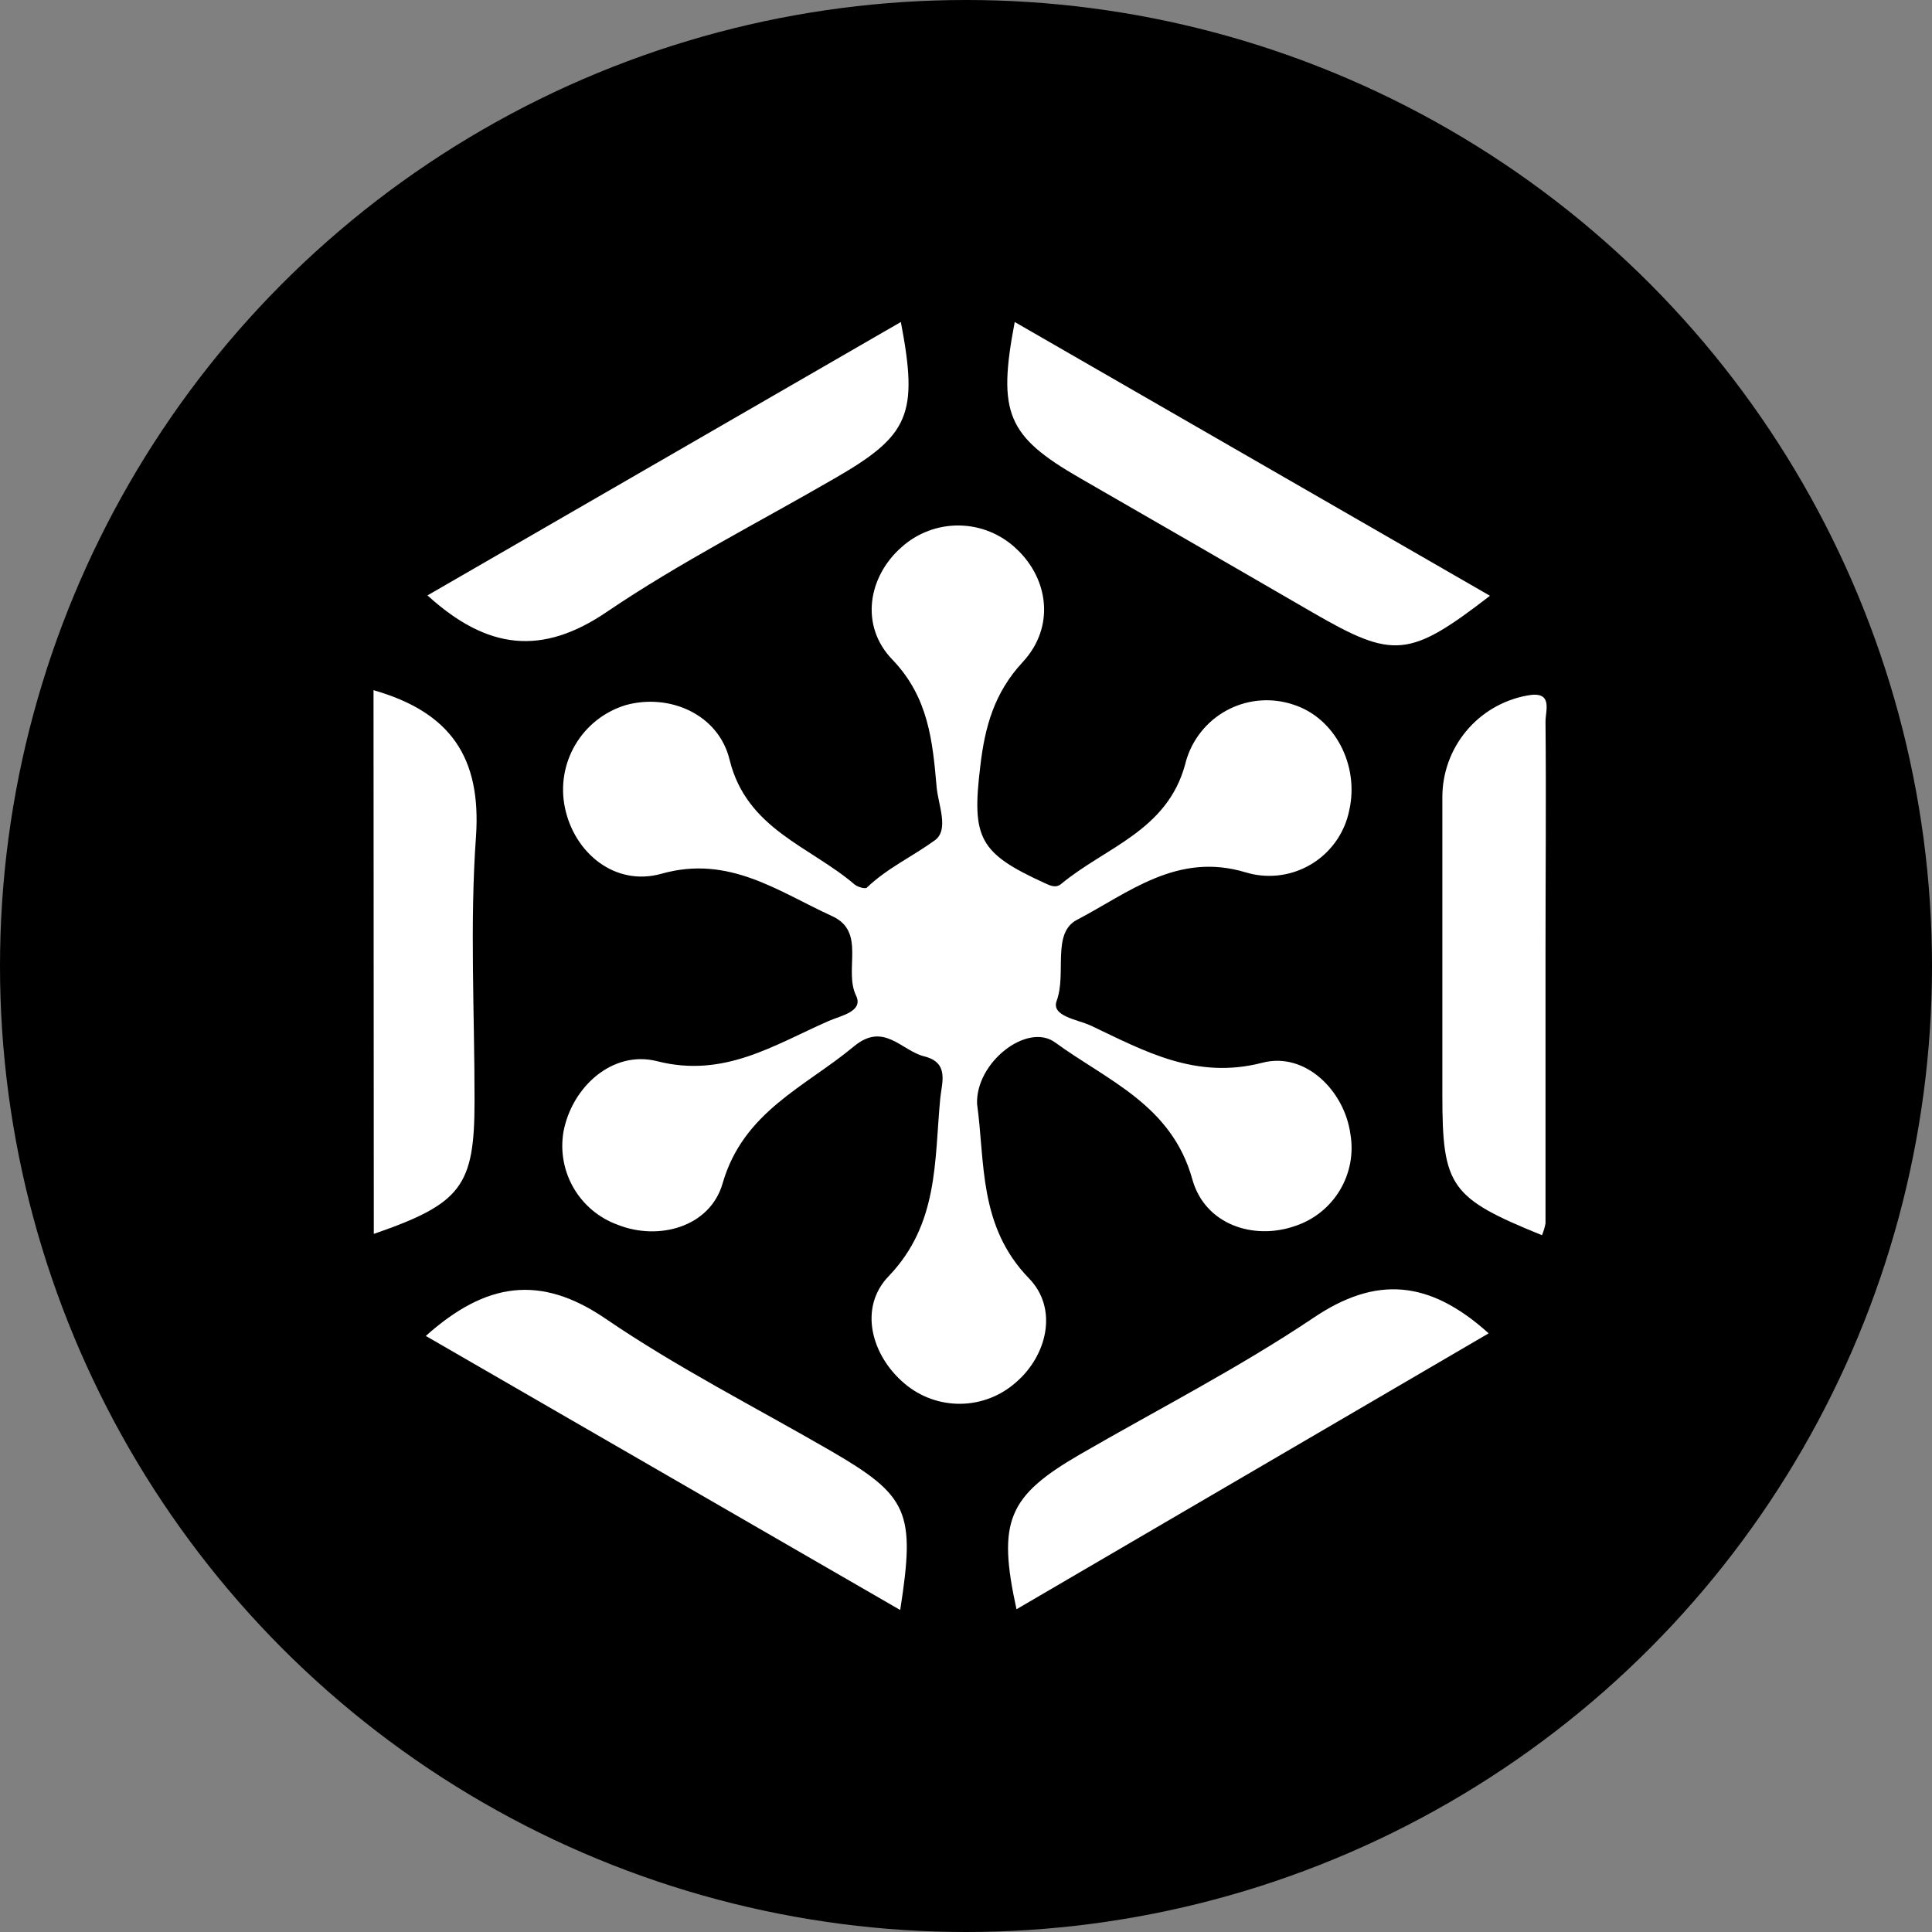 <svg width="150" height="150" viewBox="0 0 150 150" fill="none" xmlns="http://www.w3.org/2000/svg">
<rect x="0" y="0" width="150" height="150" fill="#808080" stroke="none"/>
<circle cx="75" cy="75" r="75" fill="black"/>
<path d="M75.86 85.715C76.489 90.229 75.954 95.2 79.889 99.251C82.19 101.617 81.286 105.263 78.869 107.333C77.684 108.383 76.16 108.971 74.576 108.99C72.993 109.008 71.455 108.456 70.245 107.434C67.655 105.263 66.628 101.53 69.001 99.078C72.893 95.012 72.539 90.114 73.002 85.266C73.118 84.08 73.725 82.503 71.765 82.018C69.978 81.576 68.625 79.305 66.295 81.244C62.49 84.405 57.708 86.308 56.101 91.886C55.117 95.279 51.117 96.357 47.94 95.084C46.511 94.564 45.309 93.56 44.543 92.247C43.776 90.933 43.494 89.393 43.744 87.892C44.381 84.42 47.542 81.504 51.03 82.394C56.232 83.718 60.109 81.121 64.356 79.261C65.261 78.863 67.055 78.538 66.469 77.308C65.485 75.289 67.272 72.345 64.609 71.129C60.435 69.227 56.608 66.354 51.355 67.838C47.738 68.85 44.584 66.21 43.86 62.708C43.511 61.034 43.799 59.29 44.669 57.818C45.539 56.345 46.928 55.251 48.563 54.75C51.934 53.802 55.797 55.43 56.651 59.011C57.982 64.379 62.88 65.703 66.339 68.662C66.577 68.865 67.171 69.038 67.301 68.915C68.878 67.403 70.86 66.492 72.582 65.24C73.704 64.423 72.85 62.52 72.72 61.116C72.409 57.557 72.098 54.135 69.276 51.205C66.737 48.571 67.402 44.758 69.999 42.479C71.23 41.374 72.833 40.773 74.487 40.799C76.141 40.824 77.724 41.474 78.92 42.617C81.43 44.961 81.915 48.694 79.412 51.393C77.176 53.802 76.46 56.457 76.106 59.517C75.433 65.067 76.026 66.239 81.091 68.554C81.568 68.778 81.98 68.966 82.393 68.626C85.815 65.783 90.597 64.517 92.008 59.373C92.407 57.696 93.454 56.246 94.92 55.34C96.386 54.434 98.151 54.147 99.829 54.54C100.049 54.591 100.266 54.653 100.48 54.728C103.641 55.77 105.544 59.416 104.756 62.911C104.426 64.556 103.456 66.003 102.061 66.935C100.665 67.867 98.957 68.207 97.311 67.881C97.108 67.838 96.906 67.787 96.71 67.729C91.393 66.123 87.602 69.335 83.623 71.412C81.633 72.439 82.827 75.586 82.038 77.706C81.597 78.9 83.659 79.153 84.665 79.616C88.868 81.605 92.84 83.848 98.013 82.51C101.334 81.642 104.379 84.68 104.842 88.03C105.104 89.535 104.818 91.084 104.034 92.396C103.251 93.708 102.023 94.695 100.574 95.178C97.34 96.321 93.549 95.084 92.572 91.561C90.966 85.773 85.96 83.892 81.894 80.918C79.73 79.377 75.737 82.495 75.86 85.715Z" fill="white"/>
<path d="M78.783 25L115.681 46.256C109.408 51.096 108.185 51.183 101.934 47.566C95.901 44.069 89.872 40.586 83.847 37.118C78.197 33.863 77.43 32.076 78.783 25Z" fill="white"/>
<path d="M33.059 103.722C37.711 99.562 41.936 98.911 47.029 102.391C52.585 106.182 58.605 109.235 64.472 112.628C70.535 116.145 71.085 117.367 69.891 125L33.059 103.722Z" fill="white"/>
<path d="M33.189 46.227L69.942 25C71.309 32.155 70.608 33.79 64.878 37.097C58.945 40.54 52.788 43.659 47.123 47.5C42.095 50.922 37.848 50.467 33.189 46.227Z" fill="white"/>
<path d="M115.579 103.52L78.921 124.942C77.423 118.105 78.255 116.159 83.862 112.911C89.903 109.416 96.161 106.218 101.949 102.333C106.818 99.034 110.964 99.36 115.579 103.52Z" fill="white"/>
<path d="M29 53.585C35.012 55.307 37.364 58.845 36.958 64.915C36.466 71.737 36.85 78.661 36.843 85.483C36.843 92.082 35.844 93.442 29.022 95.8L29 53.585Z" fill="white"/>
<path d="M119.718 95.901C112.599 93.007 111.984 92.147 111.984 85.006V61.898C111.982 60.022 112.637 58.205 113.836 56.763C115.035 55.321 116.702 54.345 118.546 54.005C120.615 53.592 119.993 55.155 119.993 56.008C120.051 62.021 119.993 68.033 119.993 74.045V94.99C119.933 95.302 119.841 95.608 119.718 95.901V95.901Z" fill="white"/>
</svg>
